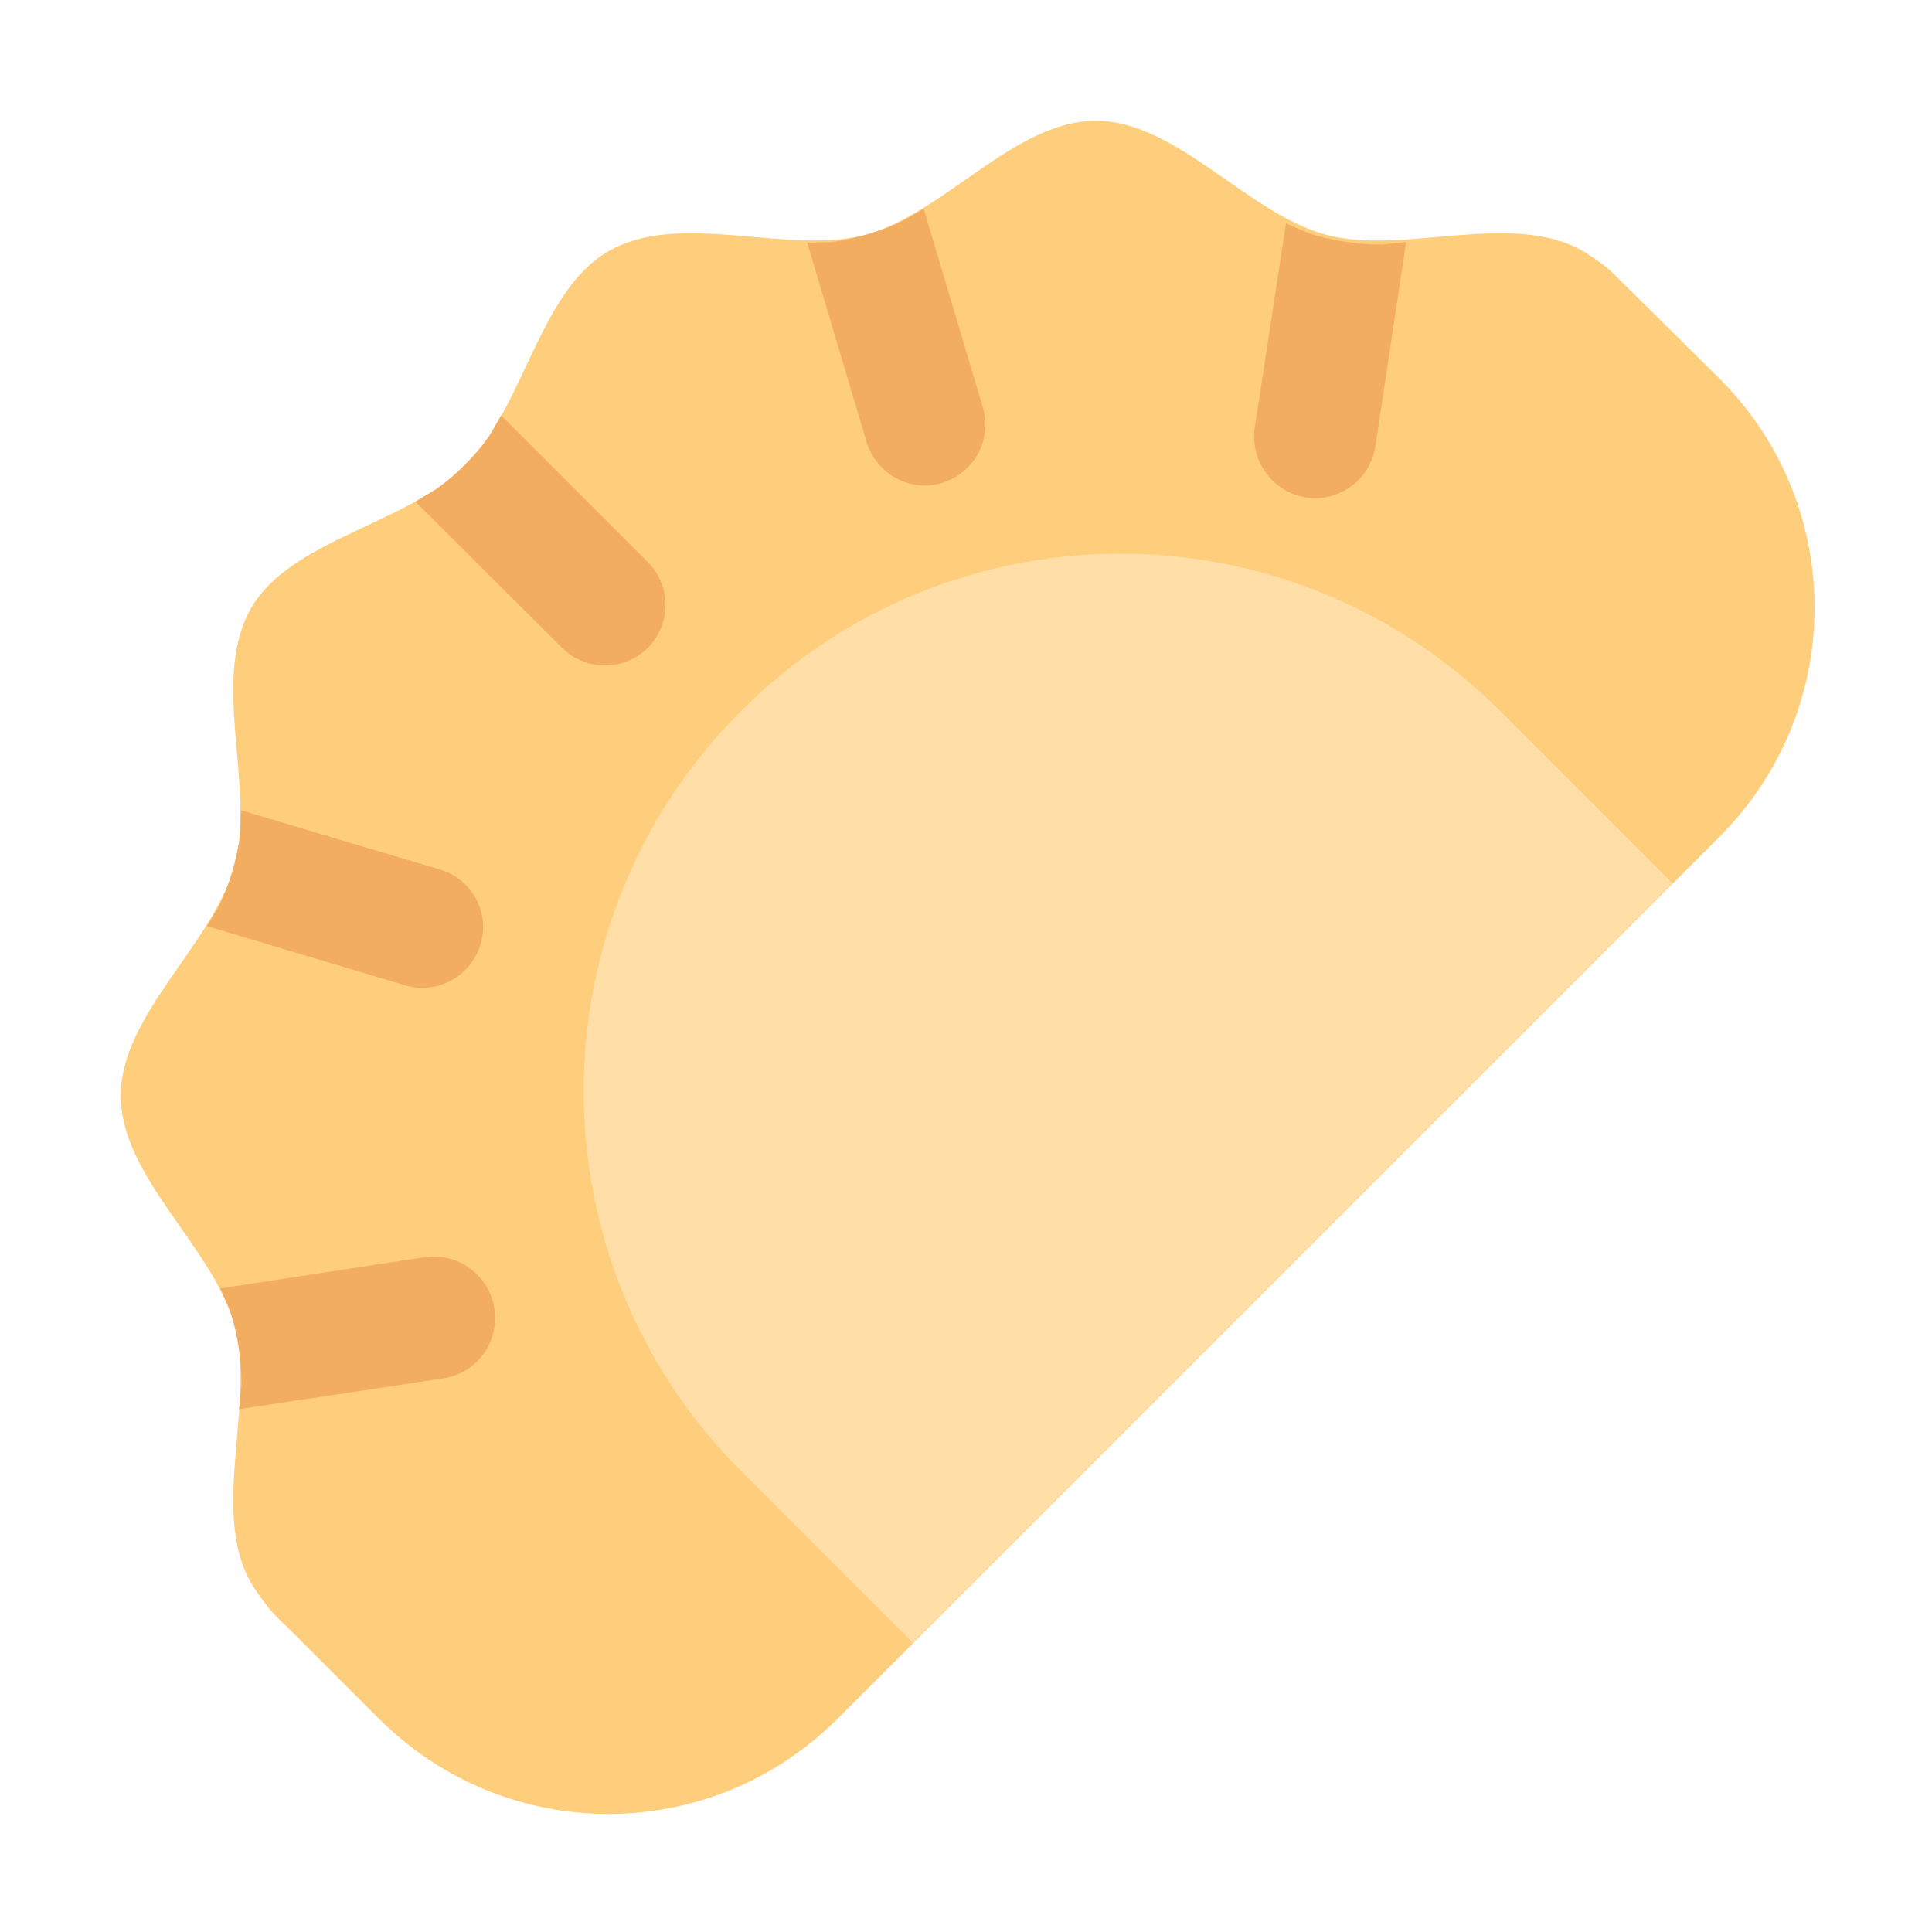 <svg width="32" height="32" viewBox="0 0 32 32" fill="none" xmlns="http://www.w3.org/2000/svg">
<path d="M26.67 4.48C26.54 4.37 26.39 4.26 26.22 4.16C25.04 3.48 23.26 4.23 21.97 3.89C20.66 3.54 19.49 2 18.15 2C16.8 2 15.64 3.54 14.33 3.89C13.04 4.23 11.26 3.48 10.08 4.16C8.93 4.82 8.69 6.73 7.71 7.71C6.73 8.69 4.82 8.93 4.16 10.07C3.48 11.25 4.23 13.03 3.89 14.32C3.54 15.63 2 16.8 2 18.15C2 19.5 3.54 20.66 3.89 21.97C4.23 23.26 3.48 25.04 4.16 26.22C4.26 26.39 4.37 26.53 4.48 26.67L4.5 26.69C4.58 26.78 4.66 26.86 4.75 26.94L6.28 28.47C8.38 30.57 11.77 30.57 13.87 28.47L28.48 13.86C30.58 11.76 30.58 8.37 28.48 6.27L26.67 4.48Z" fill="#FFCE7C"/>
<path d="M12.27 11.78C8.8 15.25 8.8 20.89 12.27 24.36L15.12 27.21L27.7 14.63L24.85 11.78C21.37 8.3 15.74 8.3 12.27 11.78Z" fill="#FFDEA7"/>
<path d="M15.6 8C16.13 7.84 16.44 7.28 16.28 6.75L15.3 3.46L14.95 3.66C14.58 3.84 14.18 3.95 13.77 4.01L13.37 4.02L14.35 7.31C14.51 7.85 15.07 8.16 15.6 8Z" fill="#F3AD61"/>
<path d="M10.73 10.73C10.34 11.12 9.7 11.12 9.31 10.73L6.88 8.31L7.23 8.1C7.56 7.86 7.86 7.56 8.1 7.23L8.3 6.88L10.73 9.31C11.12 9.7 11.12 10.34 10.73 10.73Z" fill="#F3AD61"/>
<path d="M7.96 15.64C7.8 16.17 7.24 16.48 6.71 16.32L3.43 15.34L3.63 15C3.81 14.63 3.92 14.23 3.98 13.82L3.99 13.42L7.28 14.4C7.81 14.55 8.12 15.11 7.96 15.64Z" fill="#F3AD61"/>
<path d="M7.35 22.83C7.9 22.74 8.27 22.23 8.19 21.68C8.11 21.13 7.6 20.75 7.05 20.82L3.65 21.34L3.81 21.71C3.94 22.11 4 22.52 4 22.93L3.96 23.34L7.35 22.83Z" fill="#F3AD61"/>
<path d="M22.78 7.4C22.69 7.95 22.18 8.32 21.63 8.24C21.08 8.15 20.71 7.64 20.78 7.1L21.3 3.7L21.67 3.86C22.07 3.99 22.48 4.05 22.89 4.05L23.29 4.01L22.78 7.4Z" fill="#F3AD61"/>
</svg>
